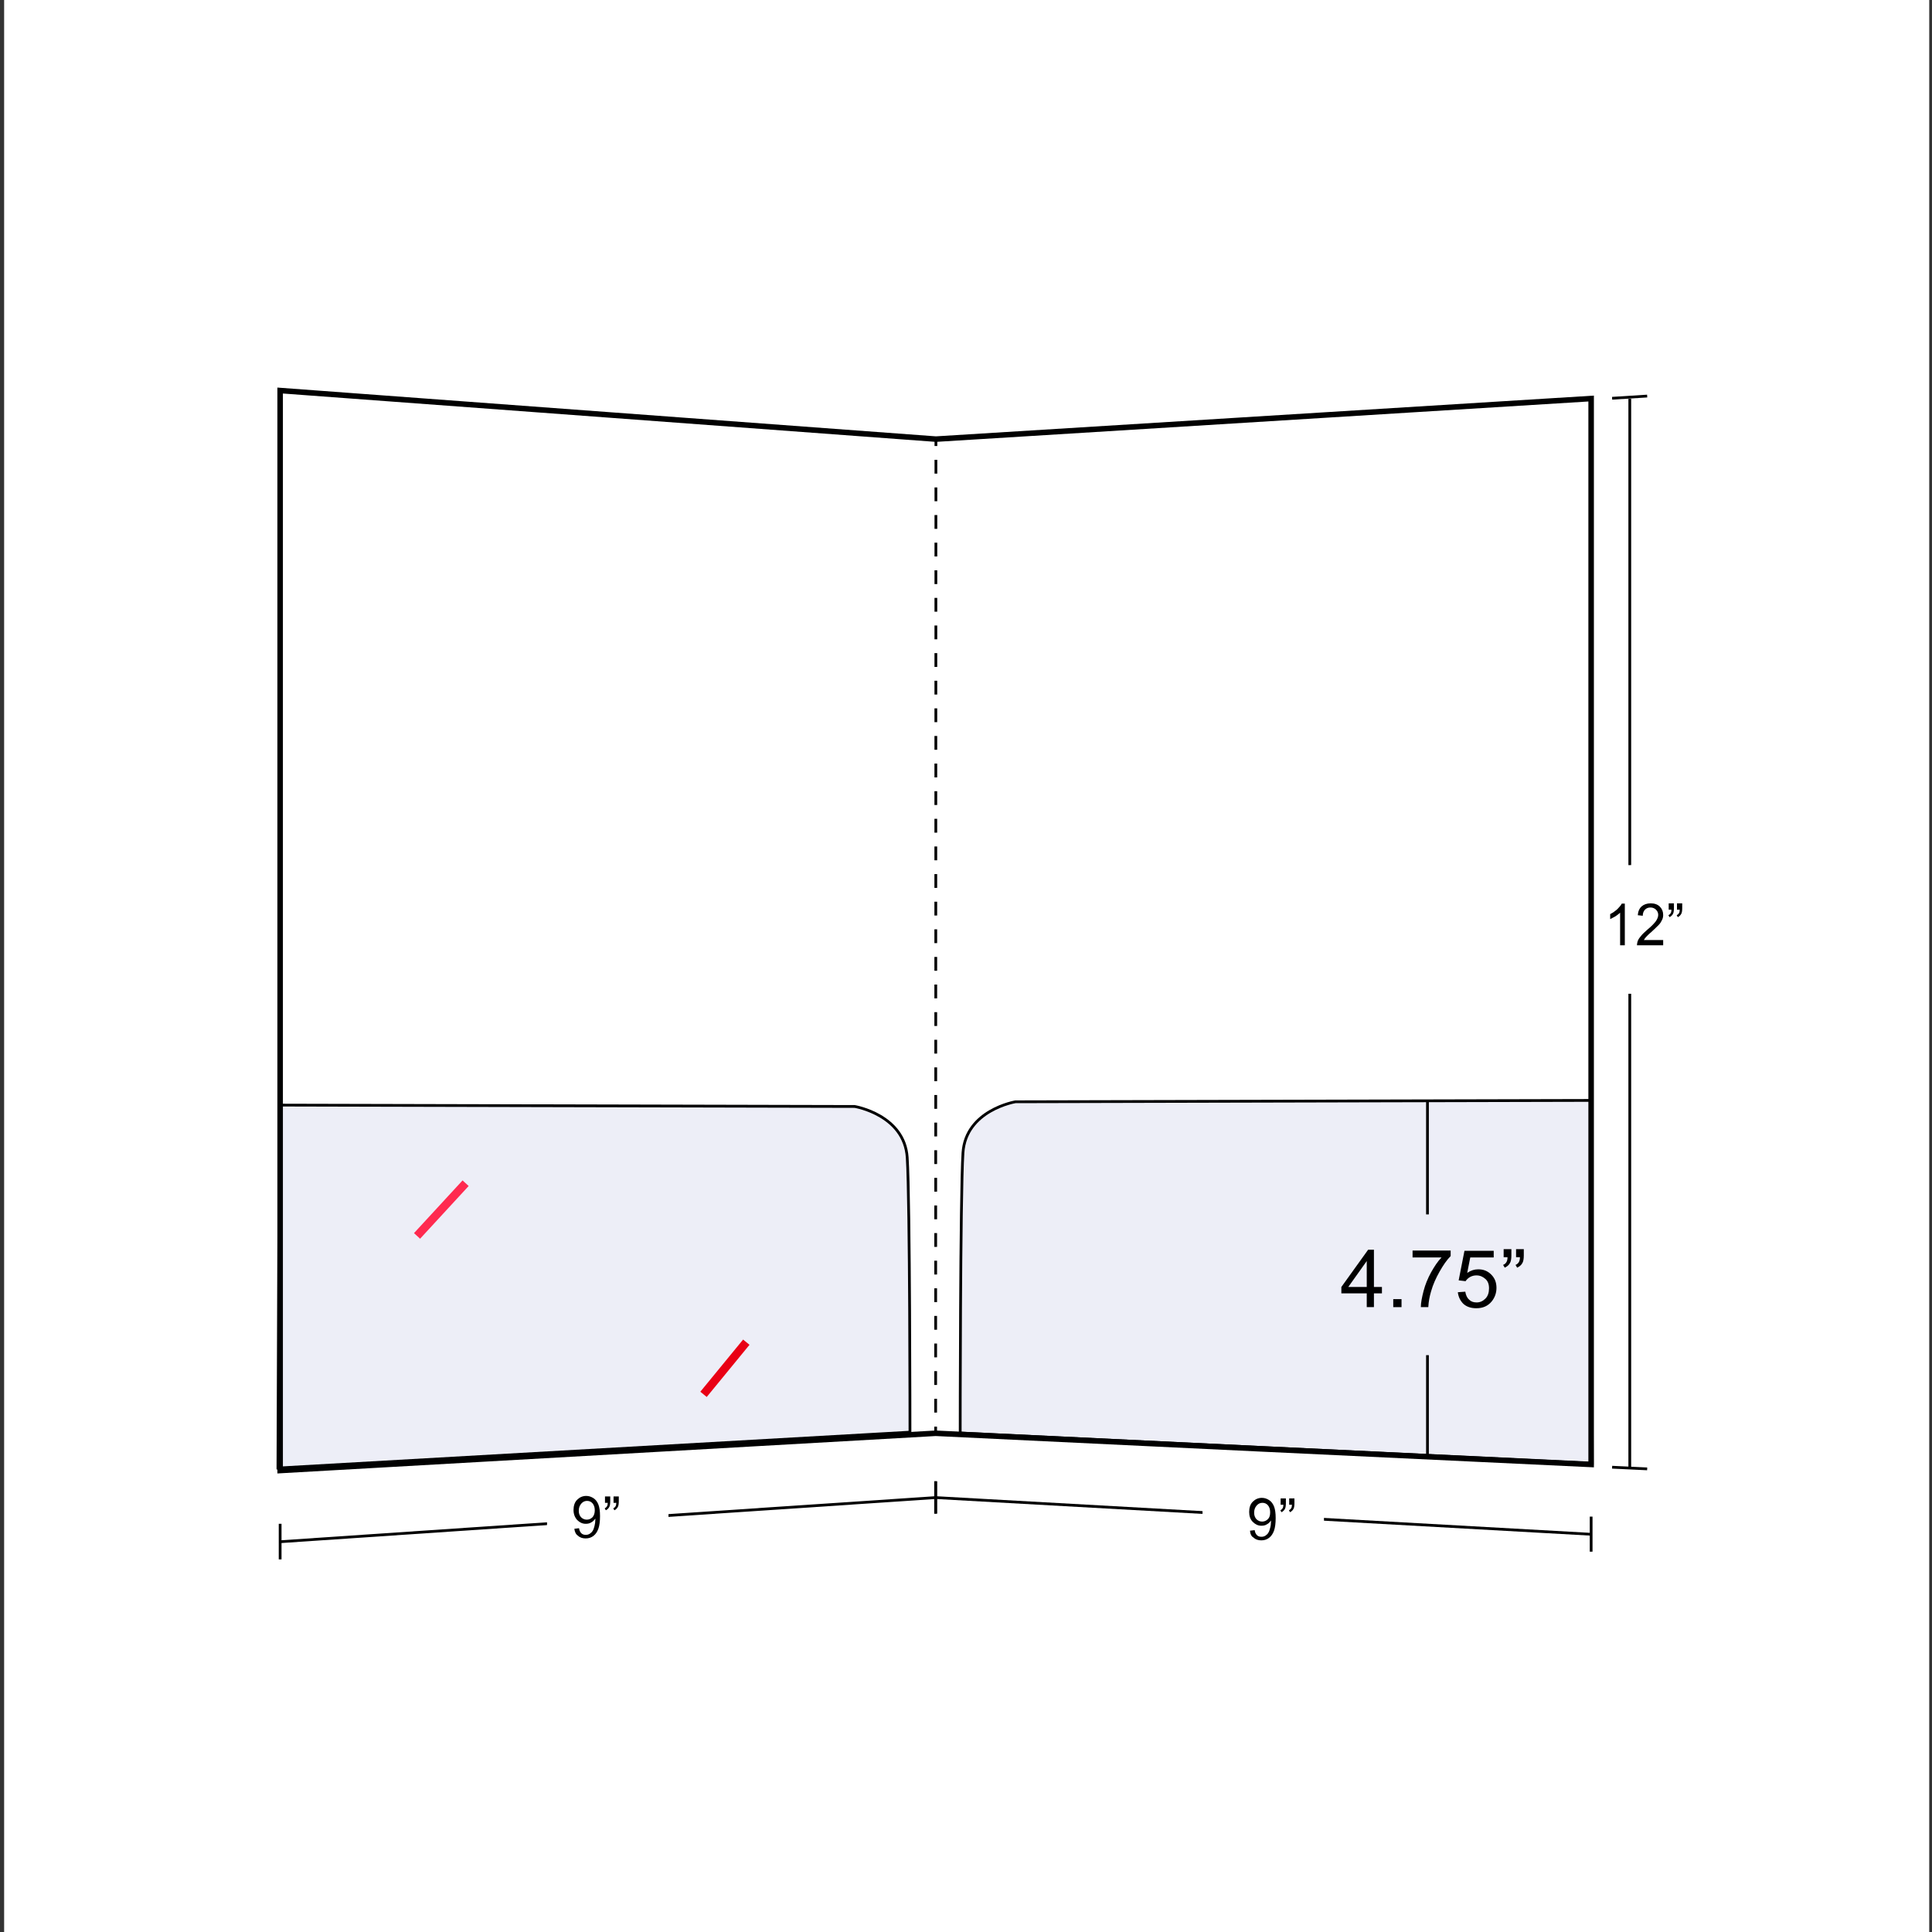 <?xml version="1.0" encoding="utf-8"?>
<!-- Generator: Adobe Illustrator 25.4.1, SVG Export Plug-In . SVG Version: 6.00 Build 0)  -->
<svg version="1.0" id="Capa_1" xmlns="http://www.w3.org/2000/svg" xmlns:xlink="http://www.w3.org/1999/xlink" x="0px" y="0px"
	 width="700px" height="700px" viewBox="0 0 700 700" style="enable-background:new 0 0 700 700;" xml:space="preserve">
<rect x="0" y="0" width="700" height="700" fill="#333333" stroke="none"/>
<style type="text/css">
	.st0{fill:#FFFFFF;}
	.st1{fill:none;stroke:#E90014;stroke-width:2;stroke-miterlimit:10;}
	.st2{fill:none;stroke:#FF2A4F;stroke-width:2;stroke-miterlimit:10;}
	.st3{fill:#EDEEF7;stroke:#000000;stroke-miterlimit:10;}
	.st4{fill:#FFFFFF;stroke:#000000;stroke-miterlimit:10;}
	.st5{fill:none;stroke:#000000;stroke-miterlimit:10;}
	.st6{fill:none;stroke:#000000;stroke-miterlimit:10;stroke-dasharray:5.003,5.003;}
	.st7{enable-background:new    ;}
	.st8{fill:none;stroke:#000000;stroke-width:2;stroke-miterlimit:10;}
	.st9{fill:#EDEEF7;}
	.st10{fill:none;stroke:#E90014;stroke-width:3;stroke-miterlimit:10;}
	.st11{fill:none;stroke:#FF2A4F;stroke-width:3;stroke-miterlimit:10;}
</style>
<rect x="1.5" class="st0" width="697.5" height="700.5"/>
<line class="st1" x1="255.1" y1="487.8" x2="240.7" y2="504"/>
<line class="st2" x1="160.7" y1="438.5" x2="144.4" y2="454.8"/>
<path class="st3" d="M101.2,400.4l208.5,0.5c0,0,18,3,19,18.5s1,99.5,1,99.5l-229,13L101.2,400.4z"/>
<path class="st3" d="M576.4,398.7l-208.5,0.5c0,0-18,3-19,18.5s-1,101.5-1,101.5l229,11L576.4,398.7z"/>
<g>
	<path class="st4" d="M576.5,555.9c-79.2-4.4-158.3-8.9-237.5-13.3"/>
	<path class="st5" d="M339,536.7v11.7"/>
	<path class="st4" d="M590.5,144.5c0,109,0,278.4,0,387.4"/>
	<path class="st5" d="M584.1,144.3l12.7-0.8"/>
	<path class="st5" d="M584.1,531.6c5.1,0.2,7.6,0.4,12.7,0.6"/>
	<path class="st0" d="M612.3,360c-13,0-19.5,0.1-32.5,0.1v-46.4c13-0.3,19.5-0.5,32.5-0.8V360z"/>
	<path class="st5" d="M576.5,549.5v12.7"/>
	<path class="st0" d="M479.7,554.8l-44-1.8v-22.1l44,1.4V554.8z"/>
	<path class="st4" d="M339,542.6c-79.2,5.3-158.3,10.6-237.5,16"/>
	<path class="st4" d="M101.5,552.1V565"/>
	<path class="st0" d="M242.2,553.8l-44,2.1c0-9.1,0-13.6,0-22.7l44-1.7L242.2,553.8z"/>
	<path class="st4" d="M339,536.7v11.7"/>
	<g>
		<path class="st0" d="M339.1,159.1c0,97.3-0.1,262.9-0.1,360.2"/>
		<g>
			<path class="st5" d="M339.1,159.1c0,0.8,0,1.7,0,2.5"/>
			<path class="st6" d="M339.1,166.6c0,96.4-0.1,252.3-0.1,347.7"/>
			<path class="st5" d="M339,516.9c0,0.8,0,1.7,0,2.5"/>
		</g>
	</g>
	<g class="st7">
		<path d="M588.8,342.5h-1.8v-11.8c-0.4,0.4-1,0.8-1.7,1.3c-0.7,0.4-1.3,0.7-1.9,1v-1.8c1-0.5,1.8-1.1,2.6-1.8
			c0.7-0.7,1.3-1.4,1.6-2h1.1V342.5z"/>
		<path d="M602.6,340.7v1.8h-9.5c0-0.4,0.1-0.9,0.2-1.3c0.2-0.7,0.6-1.3,1.2-2c0.5-0.7,1.3-1.4,2.3-2.3c1.6-1.3,2.6-2.4,3.2-3.2
			c0.5-0.8,0.8-1.5,0.8-2.2c0-0.7-0.2-1.3-0.8-1.9c-0.5-0.5-1.2-0.8-2-0.8c-0.9,0-1.5,0.3-2,0.8s-0.8,1.3-0.8,2.2l-1.8-0.2
			c0.1-1.4,0.6-2.5,1.4-3.2c0.8-0.7,1.9-1.1,3.3-1.1c1.4,0,2.5,0.4,3.3,1.2s1.2,1.8,1.2,3c0,0.6-0.1,1.2-0.4,1.8s-0.6,1.2-1.2,1.8
			s-1.5,1.5-2.7,2.6c-1.1,0.9-1.7,1.6-2,1.9c-0.3,0.3-0.5,0.7-0.7,1H602.6z"/>
		<path d="M604.6,329.4v-2.1h1.9v1.7c0,0.9-0.1,1.6-0.3,2c-0.3,0.6-0.7,1-1.3,1.3l-0.4-0.7c0.4-0.2,0.6-0.4,0.8-0.7
			c0.2-0.3,0.3-0.8,0.3-1.3H604.6z M607.6,329.4v-2.1h1.9v1.7c0,0.9-0.1,1.6-0.3,2c-0.3,0.6-0.7,1-1.3,1.3l-0.4-0.7
			c0.4-0.2,0.6-0.4,0.8-0.7c0.2-0.3,0.3-0.8,0.3-1.3H607.6z"/>
	</g>
	<g class="st7">
		<path d="M208.1,553.9l1.7-0.2c0.1,0.8,0.4,1.4,0.8,1.8s0.9,0.6,1.6,0.6c0.6,0,1-0.1,1.5-0.4c0.4-0.3,0.8-0.6,1-1
			c0.3-0.4,0.5-1,0.7-1.8s0.3-1.5,0.3-2.3c0-0.1,0-0.2,0-0.4c-0.4,0.6-0.9,1.1-1.5,1.4c-0.6,0.4-1.3,0.5-2,0.5
			c-1.2,0-2.2-0.5-3.1-1.4c-0.8-0.9-1.3-2.1-1.3-3.6c0-1.5,0.4-2.8,1.3-3.7s2-1.4,3.3-1.4c1,0,1.8,0.3,2.6,0.8
			c0.8,0.5,1.4,1.3,1.8,2.3c0.4,1,0.6,2.4,0.6,4.2c0,1.9-0.2,3.5-0.6,4.6c-0.4,1.1-1,2-1.8,2.6c-0.8,0.6-1.7,0.9-2.8,0.9
			c-1.1,0-2.1-0.3-2.8-1C208.7,556,208.2,555,208.1,553.9z M215.5,547.2c0-1.1-0.3-1.9-0.8-2.5s-1.2-0.9-2-0.9c-0.8,0-1.5,0.3-2.1,1
			s-0.9,1.5-0.9,2.6c0,1,0.3,1.7,0.8,2.3c0.6,0.6,1.3,0.9,2.1,0.9c0.8,0,1.5-0.3,2.1-0.9C215.2,549.1,215.5,548.3,215.5,547.2z"/>
		<path d="M219.2,544.3v-2.1h1.9v1.7c0,0.9-0.1,1.6-0.3,2c-0.3,0.6-0.7,1-1.3,1.3l-0.4-0.7c0.4-0.2,0.6-0.4,0.8-0.7
			c0.2-0.3,0.3-0.8,0.3-1.3H219.2z M222.3,544.3v-2.1h1.9v1.7c0,0.9-0.1,1.6-0.3,2c-0.3,0.6-0.7,1-1.3,1.3l-0.4-0.7
			c0.4-0.2,0.6-0.4,0.8-0.7c0.2-0.3,0.3-0.8,0.3-1.3H222.3z"/>
	</g>
	<path class="st8" d="M576.5,530.6c0-108.1,0-278.1,0-386.2l-237.4,14.7c-79.1-5.9-158.6-11.7-237.6-17.6v391.3
		c79.2-4.5,158.3-9,237.5-13.5v0C418.2,523.1,497.3,526.9,576.5,530.6z"/>
	<g class="st7">
		<path d="M452.9,554.6l1.7-0.2c0.1,0.8,0.4,1.4,0.8,1.8s0.9,0.6,1.6,0.6c0.6,0,1-0.1,1.5-0.4c0.4-0.3,0.8-0.6,1-1
			c0.3-0.4,0.5-1,0.7-1.8c0.2-0.7,0.3-1.5,0.3-2.3c0-0.1,0-0.2,0-0.4c-0.4,0.6-0.9,1.1-1.5,1.4c-0.6,0.4-1.3,0.5-2,0.5
			c-1.2,0-2.2-0.5-3.1-1.4s-1.3-2.1-1.3-3.6c0-1.5,0.4-2.8,1.3-3.7s2-1.4,3.3-1.4c1,0,1.8,0.3,2.6,0.8c0.8,0.5,1.4,1.3,1.8,2.3
			c0.4,1,0.6,2.4,0.6,4.2c0,1.9-0.2,3.5-0.6,4.6c-0.4,1.1-1,2-1.8,2.6c-0.8,0.6-1.7,0.9-2.8,0.9c-1.1,0-2.1-0.3-2.8-1
			C453.4,556.7,453,555.8,452.9,554.6z M460.2,547.9c0-1.1-0.3-1.9-0.8-2.5s-1.2-0.9-2-0.9c-0.8,0-1.5,0.3-2.1,1
			c-0.6,0.7-0.9,1.5-0.9,2.6c0,1,0.3,1.7,0.8,2.3c0.6,0.6,1.3,0.9,2.1,0.9c0.8,0,1.5-0.3,2.1-0.9C460,549.8,460.2,549,460.2,547.9z"
			/>
		<path d="M464,545v-2.1h1.9v1.7c0,0.9-0.1,1.6-0.3,2c-0.3,0.6-0.7,1-1.3,1.3l-0.4-0.7c0.4-0.2,0.6-0.4,0.8-0.7
			c0.2-0.3,0.3-0.8,0.3-1.3H464z M467.1,545v-2.1h1.9v1.7c0,0.9-0.1,1.6-0.3,2c-0.3,0.6-0.7,1-1.3,1.3l-0.4-0.7
			c0.4-0.2,0.6-0.4,0.8-0.7c0.2-0.3,0.3-0.8,0.3-1.3H467.1z"/>
	</g>
</g>
<line class="st5" x1="517.2" y1="528.6" x2="517.2" y2="398.6"/>
<rect x="497.6" y="440" class="st9" width="32.8" height="51"/>
<g class="st7">
	<path d="M495.2,473.6v-5h-9.2v-2.3l9.7-13.5h2.1v13.5h2.9v2.3h-2.9v5H495.2z M495.2,466.3v-9.4l-6.7,9.4H495.2z"/>
	<path d="M504.8,473.6v-2.9h3v2.9H504.8z"/>
	<path d="M511.8,455.6v-2.5h13.8v2c-1.4,1.4-2.7,3.3-4,5.6c-1.3,2.3-2.4,4.7-3.1,7.2c-0.5,1.7-0.9,3.6-1,5.7h-2.7
		c0-1.6,0.4-3.6,1-5.9c0.6-2.3,1.5-4.5,2.7-6.7c1.2-2.1,2.4-4,3.8-5.4H511.8z"/>
	<path d="M528.2,468.2l2.7-0.2c0.2,1.3,0.7,2.3,1.4,2.9c0.7,0.7,1.6,1,2.7,1c1.3,0,2.3-0.5,3.2-1.4c0.9-0.9,1.3-2.2,1.3-3.7
		c0-1.5-0.4-2.6-1.3-3.4s-1.9-1.3-3.3-1.3c-0.8,0-1.6,0.2-2.3,0.6c-0.7,0.4-1.2,0.9-1.6,1.5l-2.5-0.3l2.1-10.7h10.6v2.4h-8.5
		l-1.1,5.6c1.3-0.9,2.6-1.3,4-1.3c1.9,0,3.4,0.6,4.7,1.9c1.3,1.3,1.9,2.9,1.9,4.8c0,1.9-0.6,3.5-1.7,4.9c-1.4,1.7-3.2,2.5-5.6,2.5
		c-1.9,0-3.5-0.5-4.7-1.6C529.1,471.3,528.4,469.9,528.2,468.2z"/>
	<path d="M544.8,455.6v-3h2.8v2.3c0,1.3-0.2,2.2-0.5,2.7c-0.4,0.8-1.1,1.3-1.9,1.7l-0.6-1c0.5-0.2,0.9-0.5,1.2-1s0.4-1.1,0.4-1.8
		H544.8z M549.3,455.6v-3h2.8v2.3c0,1.3-0.2,2.2-0.5,2.7c-0.4,0.8-1.1,1.3-1.9,1.7l-0.6-1c0.5-0.2,0.9-0.5,1.2-1s0.4-1.1,0.4-1.8
		H549.3z"/>
</g>
<g>
	<line class="st10" x1="270.4" y1="486.3" x2="254.9" y2="505.2"/>
	<line class="st11" x1="168.7" y1="428.7" x2="151.1" y2="447.8"/>
</g>
</svg>
